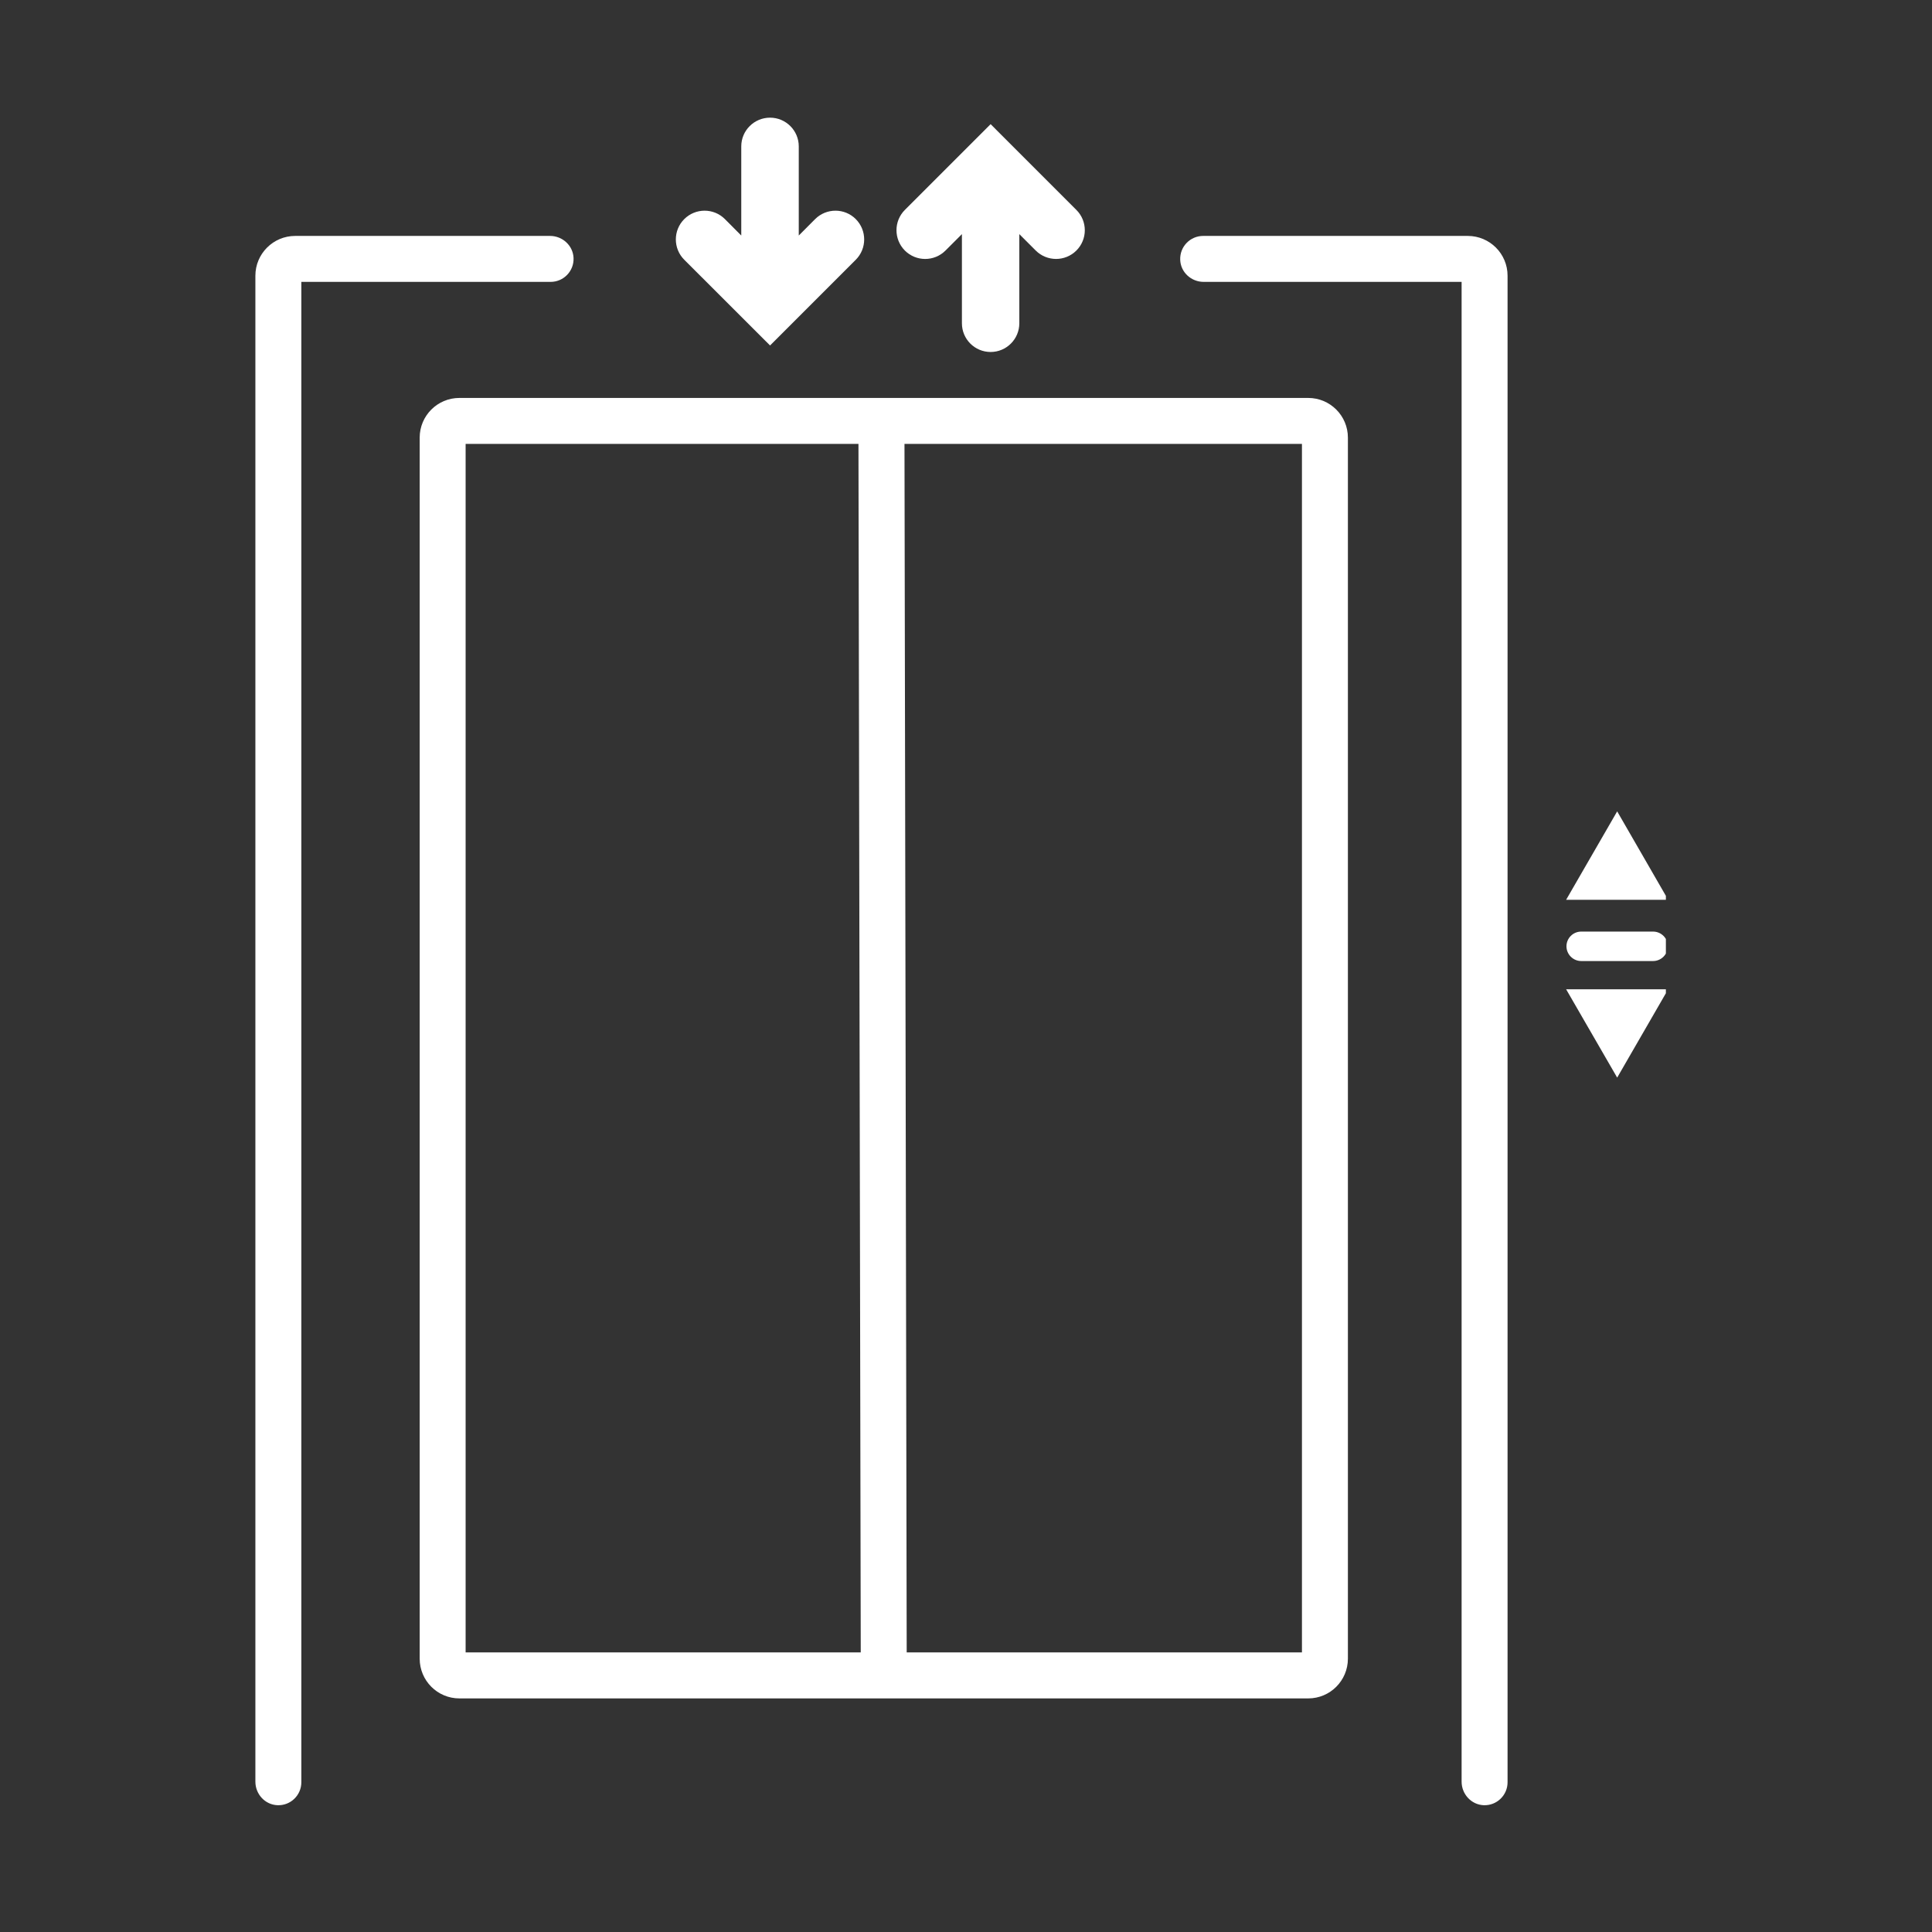 <svg xmlns="http://www.w3.org/2000/svg" xmlns:xlink="http://www.w3.org/1999/xlink" width="150" zoomAndPan="magnify" viewBox="0 0 112.5 112.5" height="150" preserveAspectRatio="xMidYMid meet" version="1.0"><rect x="0" y="0" width="112.5" height="112.5" fill="#333333" stroke="none"/><defs><clipPath id="302f396392"><path d="M 68 13 L 88 13 L 88 105.375 L 68 105.375 Z M 68 13 " clip-rule="nonzero"/></clipPath><clipPath id="594bc77a00"><path d="M 14.867 13 L 34 13 L 34 105.375 L 14.867 105.375 Z M 14.867 13 " clip-rule="nonzero"/></clipPath><clipPath id="ae2350231d"><path d="M 39 6.812 L 51 6.812 L 51 21 L 39 21 Z M 39 6.812 " clip-rule="nonzero"/></clipPath><clipPath id="efdd2686be"><path d="M 91 47 L 97.004 47 L 97.004 53 L 91 53 Z M 91 47 " clip-rule="nonzero"/></clipPath><clipPath id="2fc0f6072f"><path d="M 91 57 L 97.004 57 L 97.004 63 L 91 63 Z M 91 57 " clip-rule="nonzero"/></clipPath><clipPath id="5af146aa49"><path d="M 91 54 L 97.004 54 L 97.004 56 L 91 56 Z M 91 54 " clip-rule="nonzero"/></clipPath></defs><g clip-path="url(#302f396392)"><path fill="#ffffff" d="M 85.469 13.738 L 70.059 13.738 C 69.305 13.738 68.695 14.363 68.723 15.125 C 68.746 15.852 69.363 16.414 70.09 16.414 L 85.109 16.414 L 85.109 103.746 C 85.109 104.473 85.676 105.09 86.398 105.117 C 87.16 105.145 87.785 104.535 87.785 103.781 L 87.785 16.055 C 87.785 14.777 86.75 13.738 85.469 13.738 Z M 85.469 13.738 " fill-opacity="1" fill-rule="nonzero"/></g><g clip-path="url(#594bc77a00)"><path fill="#ffffff" d="M 33.398 15.027 C 33.371 14.301 32.754 13.738 32.031 13.738 L 17.188 13.738 C 15.91 13.738 14.871 14.777 14.871 16.055 L 14.871 103.746 C 14.871 104.473 15.434 105.09 16.16 105.117 C 16.922 105.145 17.547 104.535 17.547 103.781 L 17.547 16.414 L 32.062 16.414 C 32.816 16.414 33.426 15.789 33.398 15.027 Z M 33.398 15.027 " fill-opacity="1" fill-rule="nonzero"/></g><path fill="#ffffff" d="M 76.176 23.172 L 26.75 23.172 C 25.473 23.172 24.438 24.207 24.438 25.484 L 24.438 96.582 C 24.438 97.863 25.473 98.898 26.75 98.898 L 76.176 98.898 C 77.453 98.898 78.488 97.863 78.488 96.582 L 78.488 25.484 C 78.488 24.207 77.453 23.172 76.176 23.172 Z M 27.113 96.219 L 27.113 25.848 L 49.988 25.848 L 50.121 96.219 Z M 75.812 96.219 L 52.797 96.219 L 52.668 25.848 L 75.812 25.848 Z M 75.812 96.219 " fill-opacity="1" fill-rule="nonzero"/><path fill="#ffffff" d="M 55.055 14.59 L 56.012 13.633 L 56.012 18.824 C 56.012 19.746 56.758 20.496 57.684 20.496 C 58.605 20.496 59.355 19.746 59.355 18.824 L 59.355 13.633 L 60.312 14.59 C 60.637 14.914 61.066 15.078 61.496 15.078 C 61.922 15.078 62.352 14.914 62.676 14.59 C 63.332 13.938 63.332 12.875 62.676 12.223 L 57.684 7.23 L 52.691 12.223 C 52.039 12.875 52.039 13.934 52.691 14.59 C 53.344 15.242 54.402 15.242 55.055 14.59 Z M 55.055 14.59 " fill-opacity="1" fill-rule="nonzero"/><g clip-path="url(#ae2350231d)"><path fill="#ffffff" d="M 44.84 20.117 L 49.832 15.125 C 50.484 14.473 50.484 13.414 49.832 12.758 C 49.18 12.105 48.121 12.105 47.465 12.758 L 46.512 13.715 L 46.512 8.523 C 46.512 7.602 45.762 6.852 44.84 6.852 C 43.914 6.852 43.164 7.602 43.164 8.523 L 43.164 13.715 L 42.211 12.758 C 41.559 12.105 40.5 12.105 39.844 12.758 C 39.191 13.41 39.191 14.473 39.844 15.125 Z M 44.84 20.117 " fill-opacity="1" fill-rule="nonzero"/></g><g clip-path="url(#efdd2686be)"><path fill="#ffffff" d="M 94.168 47.246 L 91.195 52.395 L 97.137 52.395 Z M 94.168 47.246 " fill-opacity="1" fill-rule="nonzero"/></g><g clip-path="url(#2fc0f6072f)"><path fill="#ffffff" d="M 94.168 62.75 L 97.137 57.605 L 91.195 57.605 Z M 94.168 62.75 " fill-opacity="1" fill-rule="nonzero"/></g><g clip-path="url(#5af146aa49)"><path fill="#ffffff" d="M 92.074 54.246 C 91.602 54.246 91.215 54.629 91.215 55.102 C 91.215 55.574 91.602 55.961 92.074 55.961 L 96.258 55.961 C 96.73 55.961 97.117 55.574 97.117 55.102 C 97.117 54.629 96.73 54.246 96.258 54.246 Z M 92.074 54.246 " fill-opacity="1" fill-rule="nonzero"/></g></svg>